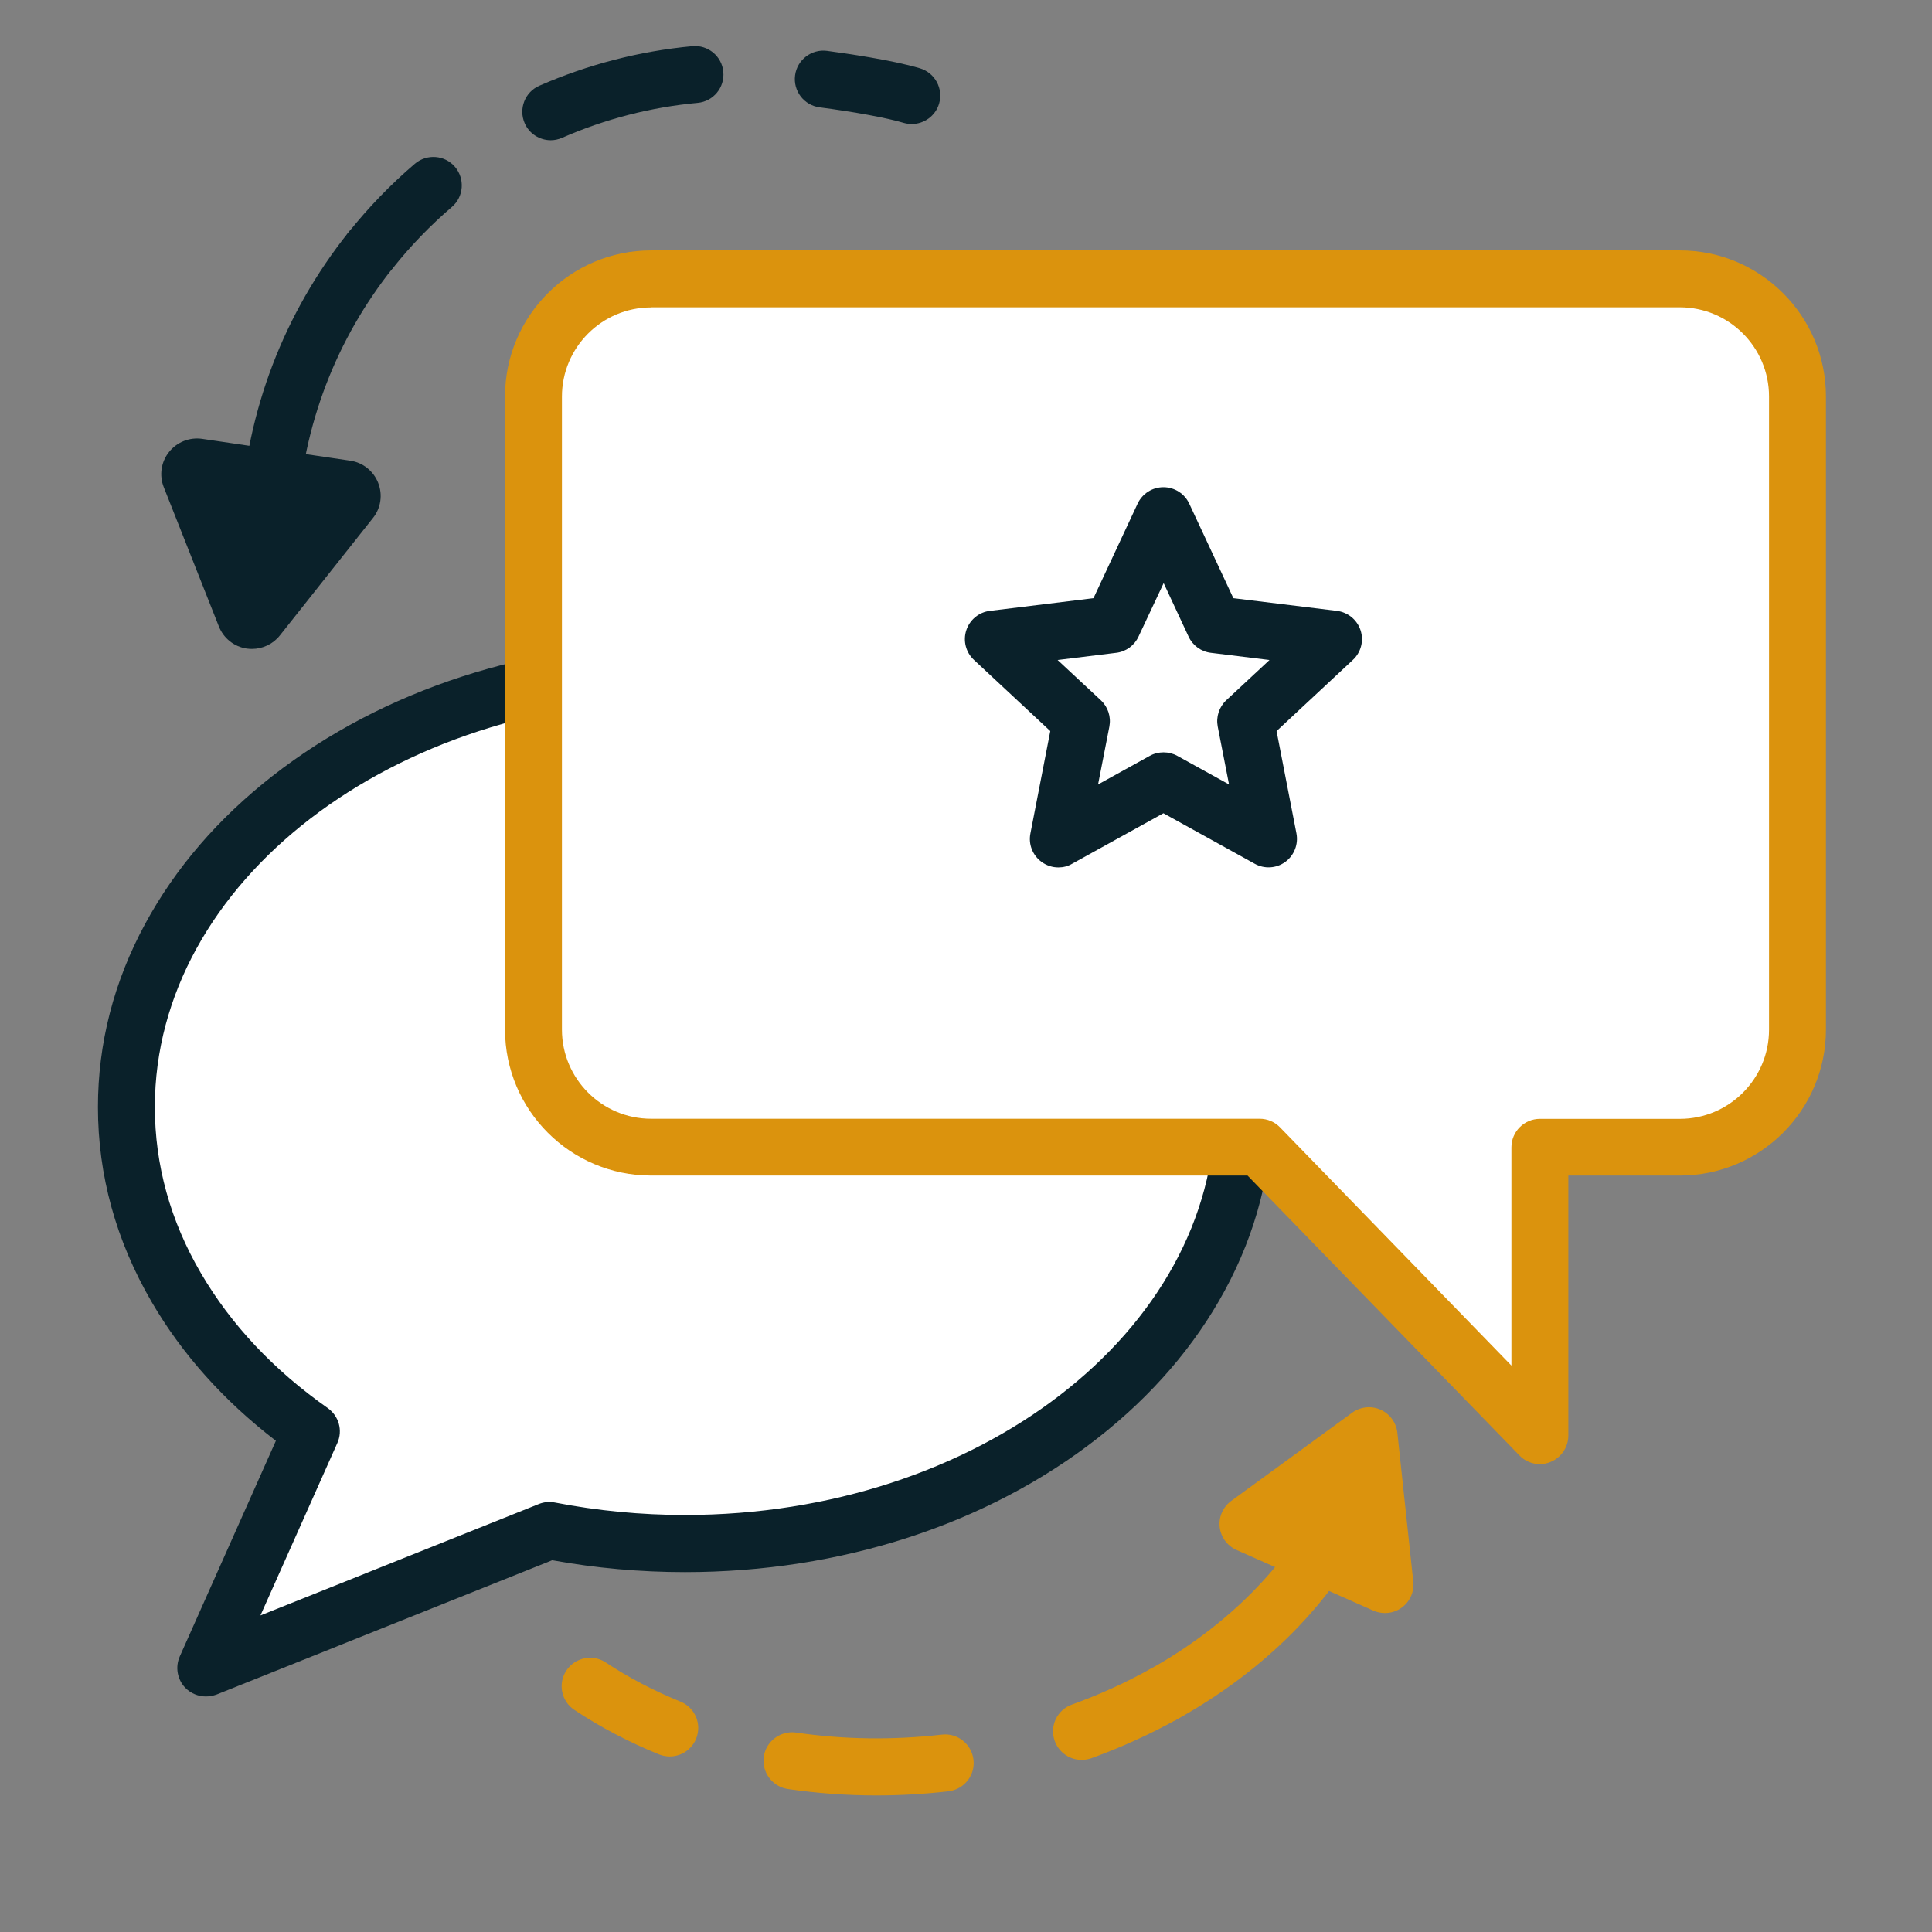 <svg enable-background="new 0 0 1690.5 1690.5" viewBox="0 0 1690.5 1690.5" xmlns="http://www.w3.org/2000/svg"><rect x="0" y="0" width="1690.5" height="1690.5" fill="#808080" stroke="none"/><path d="m301.9 434-81.4 102.6-48.2-121.8z" fill="#0a212a"/><path d="m220.5 567.8c-1.5 0-3-.1-4.6-.3-11-1.6-20.3-9-24.4-19.4l-48.2-121.8c-4.1-10.3-2.4-22.1 4.6-30.8 6.9-8.7 18-13.1 29-11.5l129.6 19.1c11 1.6 20.3 9 24.4 19.4 4.1 10.3 2.4 22.1-4.6 30.8l-81.4 102.7c-5.9 7.5-15 11.8-24.4 11.8zm.6-114.3 8.5 21.4 14.3-18.1z" fill="#0a212a"/><path d="m1092 1333.3 105.9-77.1 13.9 130.2z" fill="#db930d"/><path d="m1211.8 1411.4c-3.4 0-6.9-.7-10.1-2.1l-119.8-53.1c-8.1-3.6-13.7-11.3-14.7-20.1-.9-8.9 2.9-17.5 10.1-22.8l105.9-77.2c7.2-5.2 16.6-6.3 24.8-2.6 8.1 3.6 13.7 11.3 14.7 20.1l13.8 129.1c.2 1.2.3 2.5.3 3.8 0 13.7-11.1 24.9-24.8 24.9-.1 0-.2 0-.2 0zm-70.2-83.3 40.8 18.1-4.7-44.4z" fill="#db930d"/><path d="m272.4 1252.5c-99.3-69.9-161.8-171.2-161.8-283.9 0-211 218.9-382 488.8-382 270 0 488.8 171 488.8 382s-218.9 382-488.8 382c-40.9 0-80.7-4-118.7-11.4l-300.6 120.3z" fill="#fff"/><path d="m180.1 1484.4c-6.7 0-13.2-2.7-18-7.6-7-7.3-8.9-18.2-4.8-27.4l84.1-188.7c-45.6-35-82.1-75.8-108.7-121.5-31.2-53.6-47-111-47-170.5 0-55.8 13.9-109.8 41.4-160.5 26.3-48.5 63.7-92 111.3-129.2 96.7-75.6 224.9-117.2 361-117.2s264.3 41.6 361 117.2c47.6 37.2 85.1 80.7 111.3 129.2 27.5 50.8 41.4 104.8 41.4 160.5s-13.9 109.8-41.4 160.5c-26.3 48.5-63.7 92-111.3 129.2-96.7 75.6-224.9 117.2-361 117.2-39.2 0-78.2-3.5-116.2-10.4l-293.9 117.6c-2.9 1-6.1 1.6-9.2 1.6zm419.3-872.8c-255.8 0-463.9 160.2-463.9 357 0 50.6 13.5 99.6 40.3 145.4 26.2 44.9 63.5 84.7 111 118.1 9.7 6.9 13.3 19.6 8.4 30.5l-67.3 150.9 243.6-97.5c4.5-1.8 9.3-2.2 14-1.3 37.1 7.2 75.4 10.9 113.9 10.9 255.8 0 463.9-160.2 463.9-357s-208.1-357-463.9-357z" fill="#0a212a"/><path d="m569.7 244h900.2c56.6 0 102.9 46.3 102.9 102.9v553.9c0 56.6-46.3 102.9-102.9 102.9h-122.5v252.5l-245.2-252.5h-532.5c-56.6 0-102.9-46.3-102.9-102.9v-553.9c0-56.6 46.3-102.9 102.9-102.9z" fill="#fff"/><path d="m1347.4 1281.1c-6.6 0-13.1-2.6-17.9-7.6l-237.9-244.9h-521.9c-70.5 0-127.8-57.3-127.8-127.8v-553.9c0-70.5 57.3-127.8 127.8-127.8h900.2c70.5 0 127.8 57.3 127.8 127.8v553.9c0 70.5-57.3 127.8-127.8 127.8h-97.6v227.5c0 10.1-6.2 19.3-15.6 23.1-3 1.3-6.1 1.9-9.3 1.9zm-777.7-1012.1c-43 0-78 35-78 78v553.9c0 43 35 78 78 78h532.5c6.7 0 13.2 2.7 17.9 7.6l202.4 208.4v-191c0-13.8 11.2-24.9 24.9-24.9h122.5c43 0 78-35 78-78v-554.1c0-43-35-78-78-78h-900.2z" fill="#db930d"/><g fill="#0a212a"><path d="m324.4 243.7c-5.4 0-10.9-1.8-15.5-5.4-10.8-8.6-12.5-24.3-3.9-35 17.3-21.7 36.8-41.9 58-60 10.5-8.9 26.2-7.7 35.1 2.7 8.9 10.5 7.7 26.2-2.7 35.1-18.7 16-36 33.9-51.4 53.2-5 6.2-12.3 9.4-19.6 9.4z"/><path d="m481.9 122.7c-9.6 0-18.8-5.6-22.8-14.9-5.5-12.6.2-27.3 12.8-32.8 42.6-18.6 87.6-30.3 133.9-34.6 13.7-1.3 25.9 8.8 27.1 22.5 1.3 13.7-8.8 25.9-22.5 27.1-41 3.8-80.9 14.1-118.6 30.6-3.2 1.4-6.6 2.1-9.9 2.1z"/><path d="m797.8 108.5c-2.3 0-4.7-.3-7.1-1-14.8-4.4-42.3-9.5-73.6-13.6-13.6-1.8-23.2-14.3-21.4-28 1.8-13.6 14.4-23.2 28-21.4 16.2 2.2 56.5 7.9 81.1 15.2 13.2 3.9 20.8 17.7 16.9 31-3.2 10.8-13.2 17.8-23.9 17.8z"/><path d="m235.5 476.1c-.5 0-1 0-1.5 0-13.7-.8-24.2-12.6-23.4-26.3 5.3-90.6 37.9-175.8 94.3-246.5 8.6-10.8 24.3-12.5 35-4 10.8 8.6 12.5 24.3 4 35-49.9 62.6-78.8 138.1-83.5 218.3-.8 13.3-11.8 23.5-24.9 23.5z"/></g><path d="m946.4 1539.9c-10.2 0-19.8-6.3-23.5-16.5-4.7-13 2-27.2 15-31.9 23.7-8.5 46.6-18.9 68-30.8 12-6.7 27.2-2.4 33.9 9.7 6.7 12 2.4 27.2-9.7 33.9-23.8 13.2-49.1 24.7-75.3 34.2-2.7.9-5.6 1.4-8.4 1.4z" fill="#db930d"/><path d="m766.8 1571c-26.1 0-51.9-1.9-77.4-5.6-13.6-2-23-14.7-21.1-28.3 2-13.6 14.7-23 28.3-21.1 41.5 6.1 84.5 6.7 127.6 1.8 13.7-1.6 26 8.3 27.6 22s-8.3 26-22 27.6c-21 2.4-42.1 3.6-63 3.6z" fill="#db930d"/><path d="m586 1536.9c-3.1 0-6.3-.6-9.4-1.8-26.4-10.8-51.3-23.8-74-38.9-11.5-7.6-14.6-23.1-7-34.5 7.6-11.5 23.1-14.6 34.5-7 19.9 13.2 41.9 24.7 65.3 34.2 12.8 5.2 18.9 19.7 13.7 32.5-3.9 9.6-13.2 15.5-23.1 15.5z" fill="#db930d"/><path d="m1018.1 1507.4c-8.8 0-17.2-4.6-21.8-12.8-6.7-12-2.4-27.2 9.7-33.9 67.6-37.6 120.6-91 149.3-150.3 6-12.4 20.9-17.6 33.3-11.6s17.6 20.9 11.6 33.3c-16.7 34.5-39.9 66.8-69 96.3-28.8 29.1-62.8 54.6-100.9 75.8-3.9 2.2-8.1 3.2-12.2 3.2z" fill="#db930d"/><path d="m1018.1 451.2 44.4 95.2 104.3 12.9-76.8 71.6 20 103.2-91.9-50.9-92 50.9 20.1-103.2-76.9-71.6 104.3-12.9z" fill="#fff"/><path d="m926.1 759c-5.2 0-10.3-1.6-14.7-4.8-7.8-5.7-11.7-15.4-9.8-24.9l17.4-89.6-66.8-62.3c-7.1-6.6-9.7-16.7-6.7-25.9s11.1-15.9 20.7-17l90.6-11.1 38.6-82.7c4.1-8.8 12.9-14.4 22.6-14.4s18.5 5.6 22.6 14.4l38.6 82.7 90.6 11.1c9.6 1.2 17.7 7.8 20.7 17s.4 19.3-6.7 25.9l-66.8 62.3 17.4 89.6c1.8 9.5-2 19.2-9.8 24.9s-18.3 6.3-26.7 1.6l-79.9-44.2-79.9 44.2c-3.7 2.2-7.8 3.2-12 3.2zm92-100.7c4.2 0 8.3 1 12.1 3.1l45.2 25-9.9-50.7c-1.6-8.4 1.2-17.1 7.5-23l37.8-35.2-51.3-6.3c-8.5-1-15.9-6.4-19.5-14.2l-21.8-46.8-22 46.8c-3.6 7.8-11 13.2-19.5 14.2l-51.3 6.3 37.8 35.2c6.3 5.9 9.1 14.5 7.5 23l-9.9 50.7 45.2-25c3.7-2.1 7.9-3.1 12.1-3.1z" fill="#0a212a"/></svg>